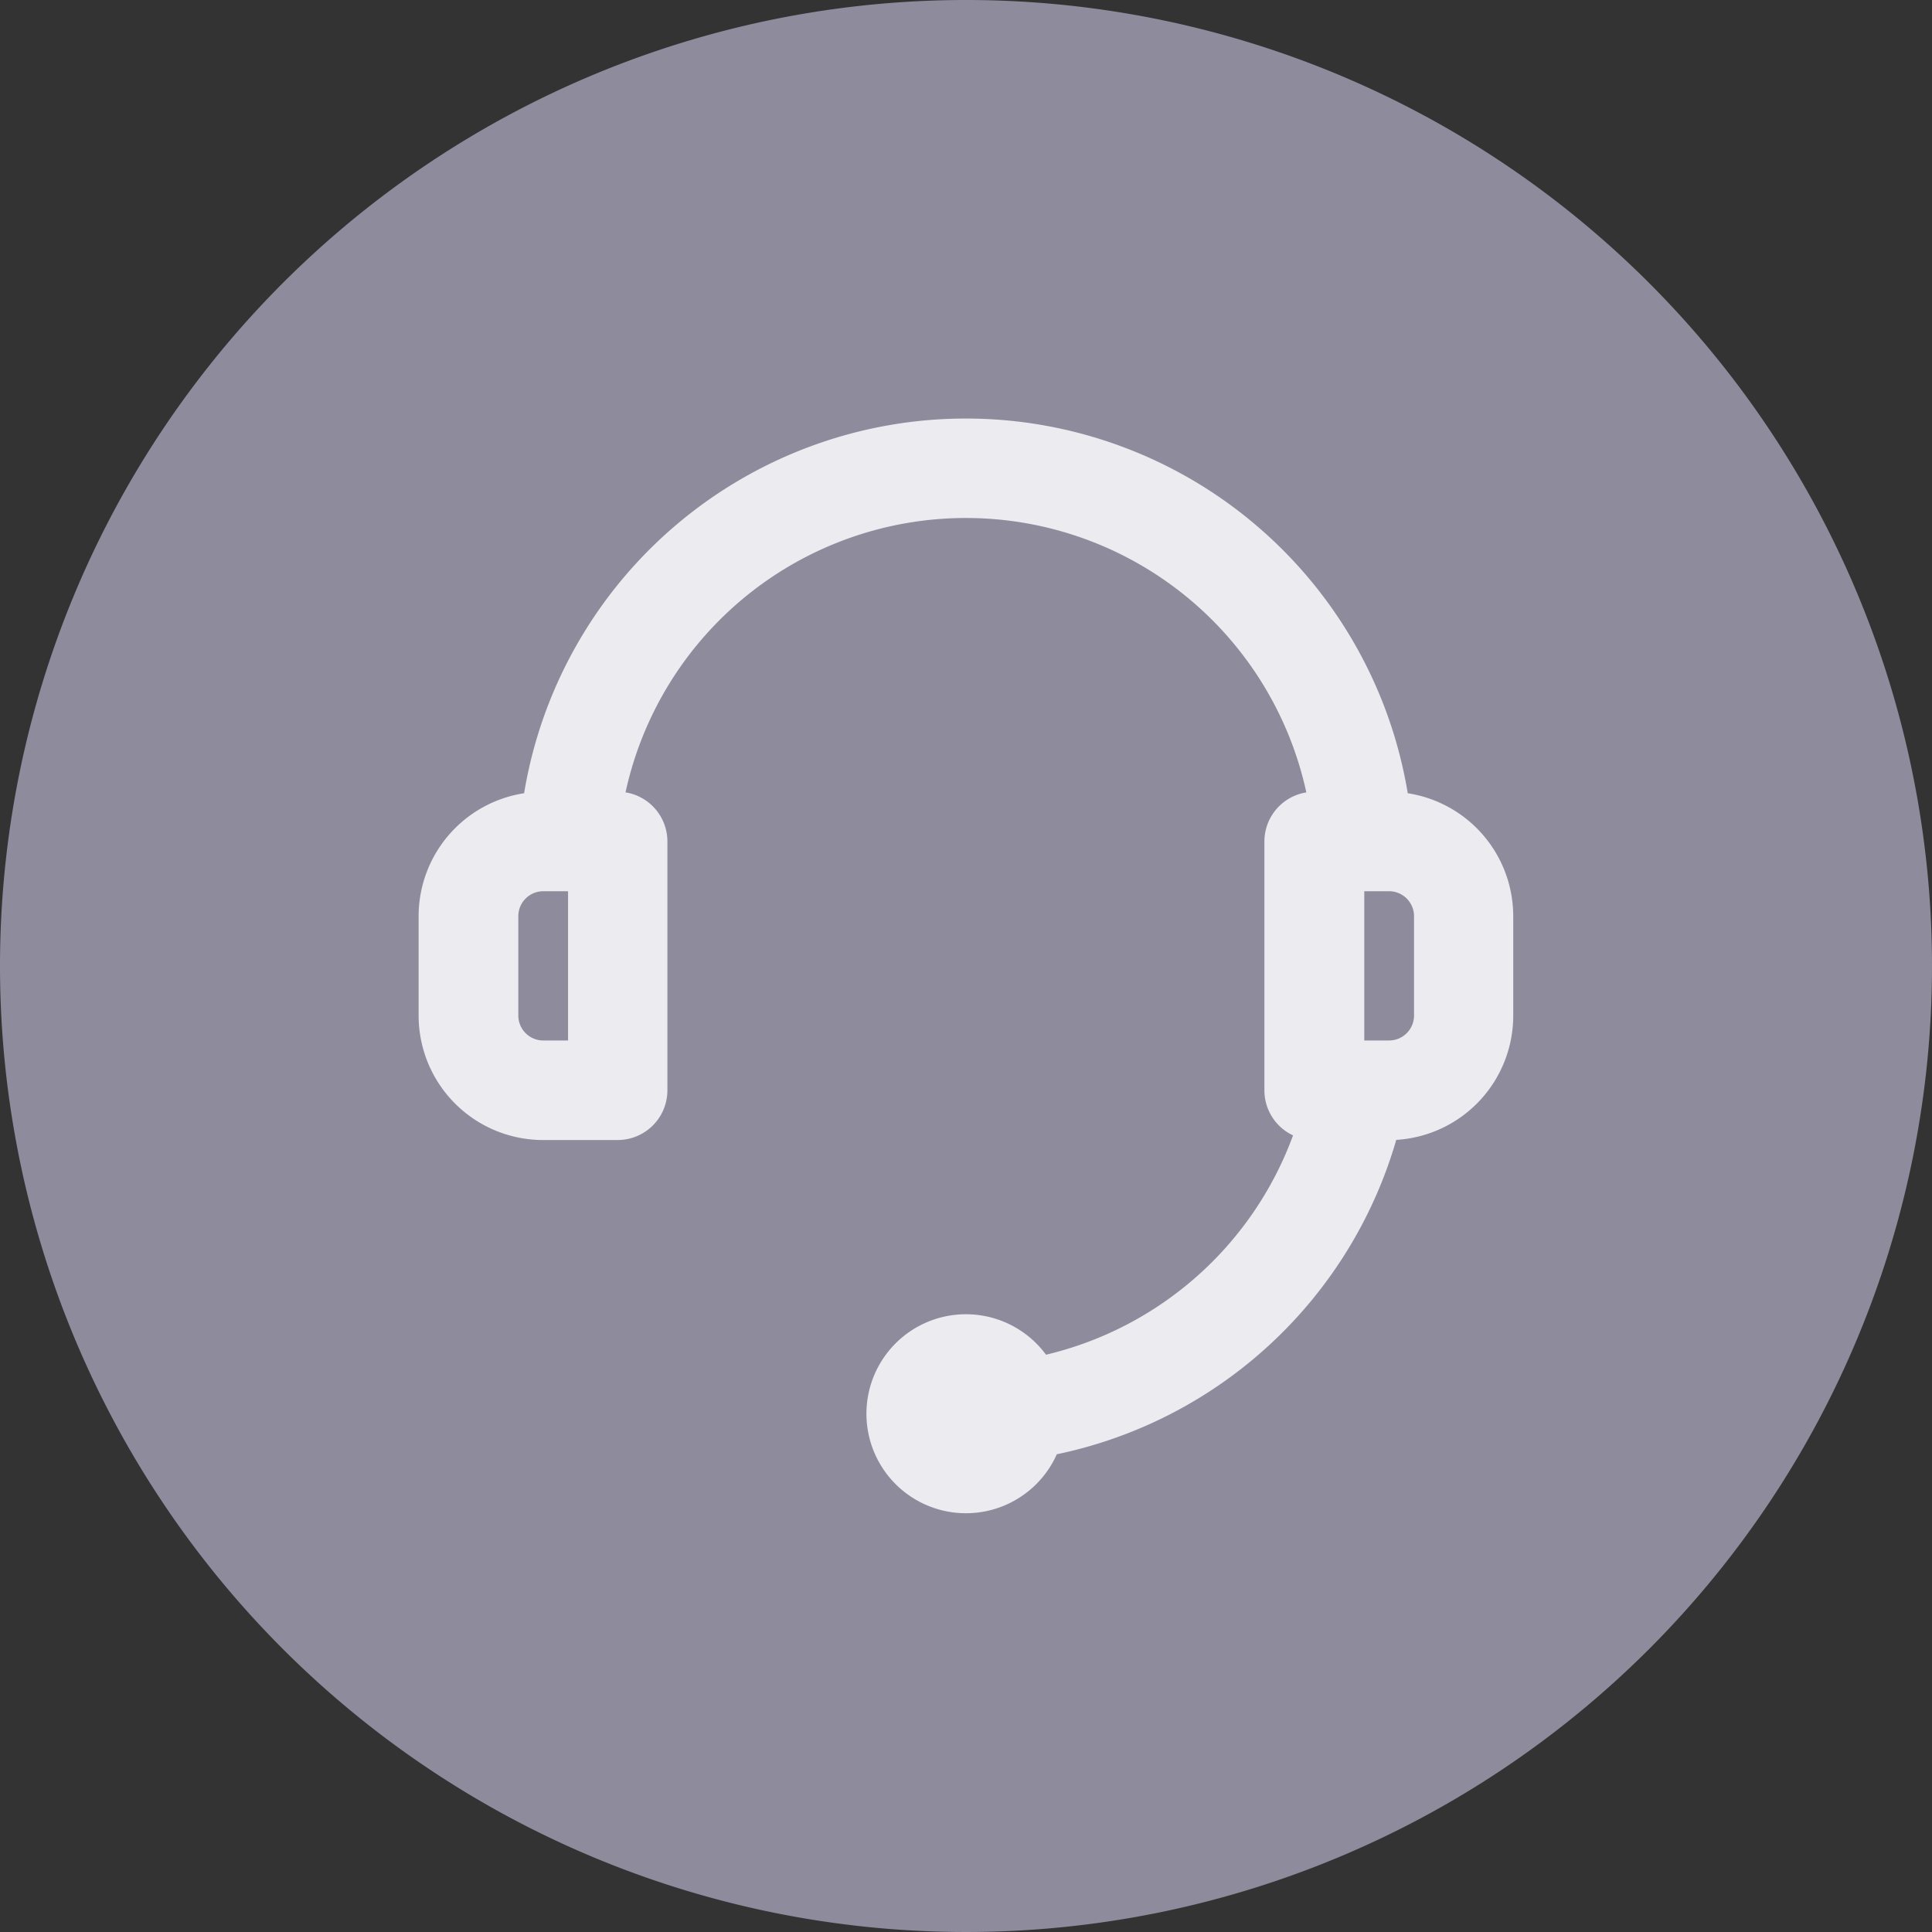 <svg xmlns="http://www.w3.org/2000/svg" width="40" height="40" viewBox="0 0 40 40"><rect x="0" y="0" width="40" height="40" fill="#333333" stroke="none"/><defs><style>.a{fill:#8e8b9d;}.b{fill:#ecebef;}</style></defs><g transform="translate(-1270 -3088)"><path class="a" d="M20,20,0,20A20,20,0,1,0,20,0,20,20,0,0,0,0,20Z" transform="translate(1270 3088)"/><path class="b" d="M61.045,50.405a7.212,7.212,0,0,0-14.095,0,1.03,1.03,0,0,1,.867,1.017v5.151a1.03,1.03,0,0,1-1.03,1.03H45.241a2.577,2.577,0,0,1-2.575-2.575v-2.06a2.577,2.577,0,0,1,2.184-2.545,9.272,9.272,0,0,1,18.295,0,2.578,2.578,0,0,1,2.184,2.545v2.06A2.577,2.577,0,0,1,62.907,57.6a9.286,9.286,0,0,1-7.028,6.509,2.06,2.06,0,1,1-.223-2.061,7.225,7.225,0,0,0,5.114-4.541,1.03,1.03,0,0,1-.593-.933V51.423a1.03,1.03,0,0,1,.867-1.017Zm-15.8,2.047a.517.517,0,0,0-.515.515v2.06a.517.517,0,0,0,.515.515h.515v-3.09h-.515Zm17,0v3.09h.515a.517.517,0,0,0,.515-.515v-2.06a.517.517,0,0,0-.515-.515Z" transform="translate(1236.001 3054)"/></g></svg>